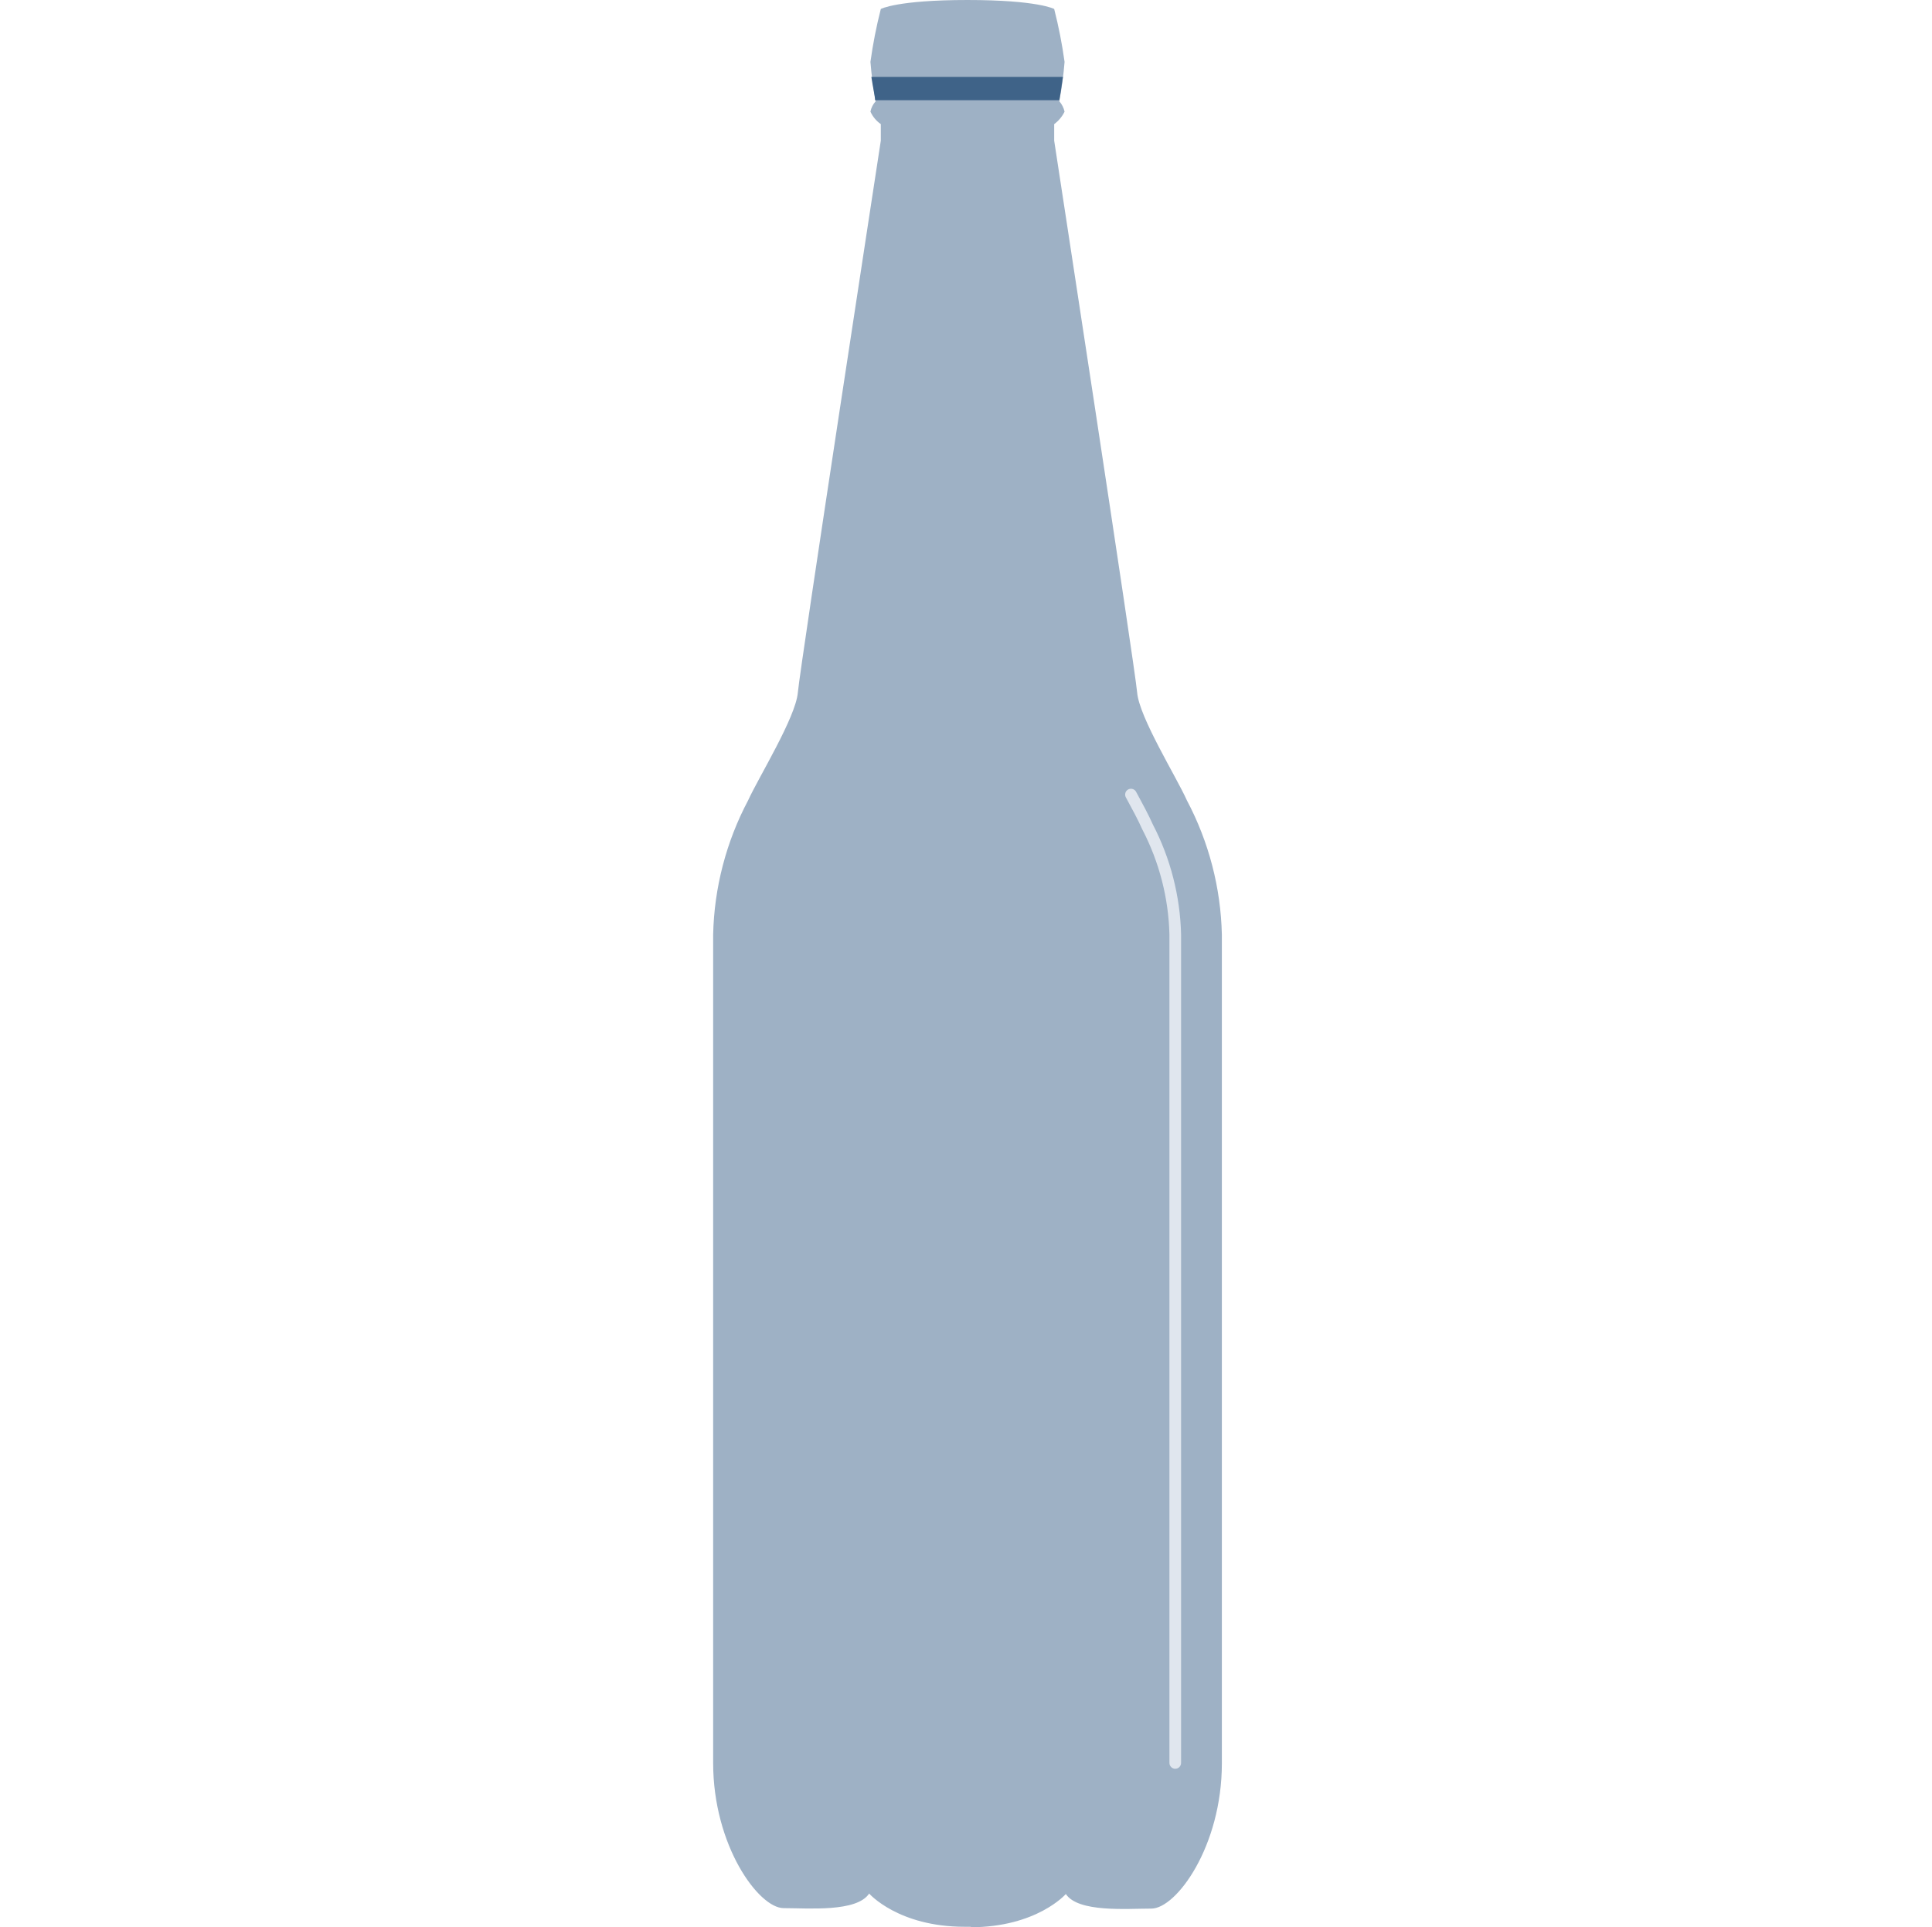 <?xml version="1.0" encoding="UTF-8" standalone="no"?><!DOCTYPE svg PUBLIC "-//W3C//DTD SVG 1.1//EN" "http://www.w3.org/Graphics/SVG/1.1/DTD/svg11.dtd"><svg width="100%" height="100%" viewBox="0 0 374 373" version="1.1" xmlns="http://www.w3.org/2000/svg" xmlns:xlink="http://www.w3.org/1999/xlink" xml:space="preserve" style="fill-rule:evenodd;clip-rule:evenodd;stroke-linejoin:round;stroke-miterlimit:1.414;"><rect id="produkte_content_third_pet_bier" x="0.79" y="0" width="373" height="373" style="fill:none;"/><g id="Layer-1"><path d="M187.853,373c12.859,0 18.473,-6.428 18.473,-6.428c2.413,3.609 11.729,2.819 16.556,2.819c4.827,0 13.648,-12.045 13.648,-28.104l0,-160.392c-0.203,-9.07 -2.522,-17.968 -6.767,-25.984c-2.009,-4.511 -9.227,-16.059 -9.633,-20.886c-0.406,-4.827 -16.06,-106.801 -16.06,-106.801l0,-3.202c0.858,-0.63 1.545,-1.457 2.01,-2.414c-0.167,-0.744 -0.514,-1.434 -1.017,-2.007c0.471,-2.522 0.812,-5.066 1.017,-7.624c-0.476,-3.449 -1.146,-6.866 -2.01,-10.24c0,0 -3.135,-1.737 -16.781,-1.737c-13.646,0 -16.781,1.737 -16.781,1.737c-0.862,3.374 -1.532,6.791 -2.008,10.24c0.203,2.558 0.544,5.102 1.015,7.624c-0.516,0.561 -0.868,1.256 -1.015,2.007c0.438,0.972 1.133,1.807 2.008,2.414l0,3.202c0,0 -15.654,101.974 -16.06,106.801c-0.406,4.827 -7.623,16.465 -9.631,20.886c-4.247,8.016 -6.566,16.914 -6.766,25.984l0,160.302c0,16.059 8.841,28.104 13.646,28.104c4.804,0 14.142,0.812 16.555,-2.82c0,0 5.617,6.429 18.473,6.429l1.241,0l-0.113,0.09Z" style="fill:#9eb1c5;fill-rule:nonzero;"/><path d="M227.507,342.325c-0.623,0 -1.128,-0.505 -1.128,-1.127l0,-160.327c-0.162,-7.012 -1.967,-14.032 -5.217,-20.273l-0.699,-1.488c-0.363,-0.779 -1.049,-2.053 -1.829,-3.499l-0.693,-1.295c-0.295,-0.55 -0.088,-1.233 0.46,-1.527c0.546,-0.29 1.234,-0.09 1.527,0.463l0.693,1.29c0.805,1.495 1.511,2.81 1.885,3.613l0.677,1.444c3.388,6.503 5.28,13.865 5.452,21.247l0,160.352c0,0.622 -0.506,1.127 -1.128,1.127" style="fill:#e0e6ee;fill-rule:nonzero;"/><path d="M205.762,14.887c-0.246,1.849 -0.587,3.857 -0.699,4.511l-35.661,0c0,-0.654 -0.451,-2.662 -0.721,-4.511l37.081,0Z" style="fill:#3f6388;fill-rule:nonzero;"/></g></svg>